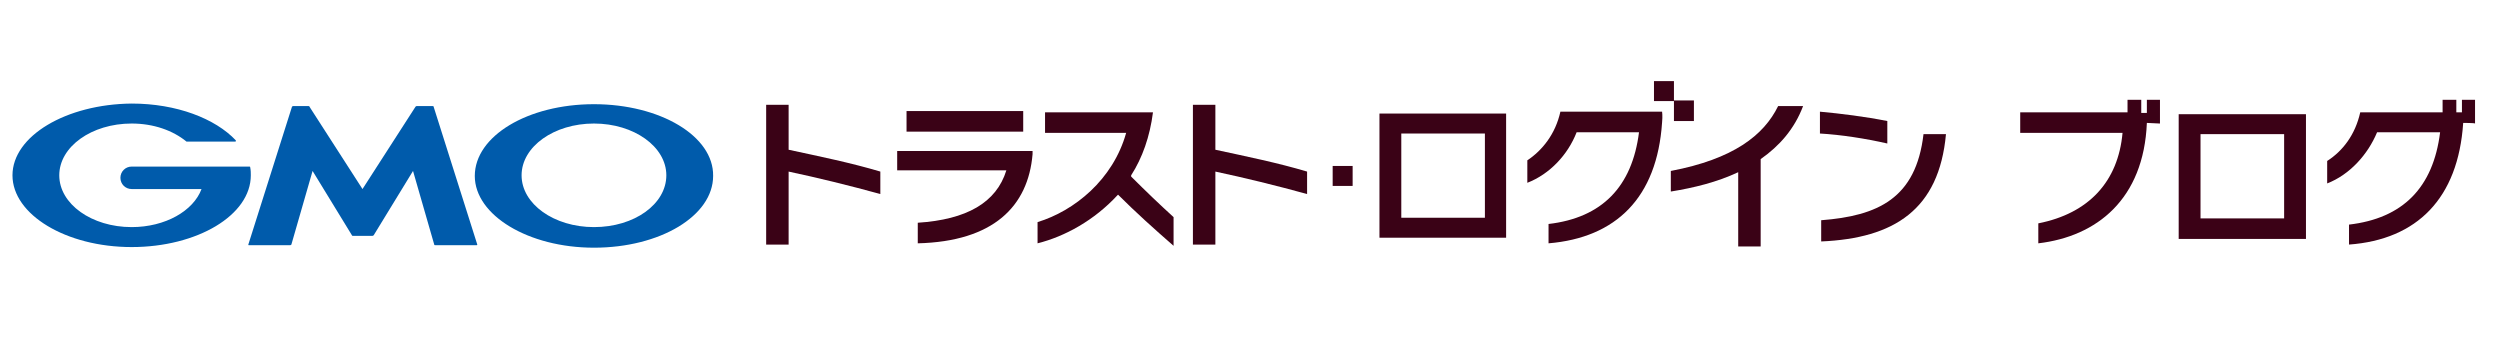 <?xml version="1.0" encoding="utf-8"?>
<!-- Generator: Adobe Illustrator 28.2.0, SVG Export Plug-In . SVG Version: 6.00 Build 0)  -->
<svg version="1.1" id="レイヤー_1" xmlns="http://www.w3.org/2000/svg" xmlns:xlink="http://www.w3.org/1999/xlink" x="0px"
	 y="0px" viewBox="0 0 400.7 54.4" style="enable-background:new 0 0 400.7 54.4;" xml:space="preserve">
<style type="text/css">
	.st0{fill:#3B0116;}
	.st1{fill:#3A0216;}
	.st2{fill:#005BAB;}
</style>
<g>
	<g>
		<path class="st0" d="M344.1,19.7c-0.5,12.2-8,18.2-17.4,19.3v-3.2c8.1-1.6,12.8-6.7,13.5-14.5h-16.4V18H341v-2h2.2v2.1h0.9V16h2.1
			v3.8L344.1,19.7L344.1,19.7z"/>
		<path class="st0" d="M349.2,38.3v-20h20.4v20C369.6,38.3,349.2,38.3,349.2,38.3z M366.1,21.5h-13.4v13.5h13.4V21.5z"/>
		<path class="st0" d="M394.8,19.7c-0.8,12.1-7.4,18.7-18.3,19.5V36c8.6-1,13.5-5.9,14.6-14.8H381c-1.5,3.6-4.4,6.8-8,8.2v-3.6
			c2.5-1.6,4.5-4.2,5.3-7.8h13.2v-2h2.2v2h0.9v-2h2.1v3.8C396.7,19.7,394.8,19.7,394.8,19.7z"/>
	</g>
	<g id="アートワーク_32_00000060731112556654016870000003382320367616792223_">
		<g>
			<g>
				<path class="st1" d="M126.4,16.8h-3.6v22.4h3.6V27.5c4.7,1,9.6,2.2,14.7,3.6v-3.6c-4.7-1.4-9.6-2.4-14.7-3.5V16.8z"/>
				<rect x="145.3" y="17.8" class="st1" width="18.7" height="3.3"/>
				<path class="st1" d="M143.8,27.3h17.5c-1.6,5.2-6.4,7.9-14.2,8.4V39c12.1-0.3,17.7-5.9,18.4-14.3v-0.5h-21.7V27.3z"/>
				<path class="st1" d="M194.8,16.8h-3.6v22.4h3.6V27.5c4.7,1,9.6,2.2,14.7,3.6v-3.6c-4.7-1.4-9.6-2.4-14.7-3.5V16.8z"/>
				<path class="st1" d="M221.1,38.1h20.3V18.2h-20.3V38.1z M224.6,21.4h13.4v13.5h-13.4V21.4z"/>
				<path class="st1" d="M267.8,27.4v3.3c3.7-0.6,7.4-1.5,10.8-3.1v11.9h3.6v-14c3-2.1,5.4-4.8,6.8-8.5h-4
					C282.7,21.7,277.8,25.5,267.8,27.4"/>
				<path class="st1" d="M308.3,21.5c-1.2,10.3-7.3,13.1-16.4,13.8v3.4c11.7-0.5,18.9-5.1,20-17.2H308.3z"/>
				<path class="st1" d="M302.5,19.4c-3.5-0.7-7.5-1.2-10.8-1.5v3.5c3.4,0.2,7.3,0.8,10.8,1.6V19.4z"/>
				<path class="st1" d="M250.1,17.9c-0.8,3.6-2.9,6.2-5.3,7.8v3.6c3.6-1.4,6.5-4.5,7.9-8.1h10c-1.1,8.7-5.9,13.7-14.5,14.7V39
					c10.8-0.9,17.4-7.3,18.2-19.4c0.1-1,0-1.7,0-1.7H250.1z"/>
				<polygon class="st1" points="268.3,19.4 271.5,19.4 271.5,16.1 268.3,16.1 268.3,13 265.1,13 265.1,16.2 268.3,16.2 				"/>
				<rect x="213.6" y="26.6" class="st1" width="3.2" height="3.2"/>
				<path class="st1" d="M181.3,28.1c1.8-2.8,3-6.2,3.5-10.1h-17.3v3.3h13c-2.1,7.5-8.3,12.5-14.2,14.3v3.4
					c4.4-1.1,9.1-3.7,12.8-7.7l0.1-0.1c2.8,2.8,5.8,5.5,8.9,8.2v-4.6c-2.2-2-4.5-4.2-6.8-6.5L181.3,28.1z"/>
				<line class="st1" x1="122.8" y1="27.9" x2="122.1" y2="27.9"/>
				<path class="st2" d="M58.2,37.8h1.5c0.1,0,0.2-0.1,0.2-0.1l6.3-10.3l3.4,11.8c0,0.1,0.1,0.1,0.2,0.1h6.6c0.1,0,0.1-0.1,0.1-0.1
					l-7-22.1c0-0.1-0.1-0.1-0.2-0.1h-2.5c-0.1,0-0.2,0.1-0.2,0.1l-8.5,13.2l-8.5-13.2c0-0.1-0.1-0.1-0.2-0.1H47
					c-0.1,0-0.2,0.1-0.2,0.1l-7,22.1c0,0.1,0,0.1,0.1,0.1h6.6c0.1,0,0.2-0.1,0.2-0.1l3.4-11.8l6.3,10.3c0,0.1,0.1,0.1,0.2,0.1H58.2z
					"/>
				<path class="st2" d="M40.1,26.8L40.1,26.8c0-0.1-0.1-0.1-0.1-0.1h-0.9h-6.5H21.1c-1,0-1.8,0.8-1.8,1.8c0,1,0.8,1.8,1.8,1.8h0
					h11.2c-1.3,3.5-5.8,6.1-11.2,6.1c-6.4,0-11.6-3.7-11.6-8.3s5.2-8.3,11.6-8.3c3.5,0,6.6,1.1,8.8,2.9c0,0,0,0,0,0c0,0,0,0,0.1,0
					h7.7c0.1,0,0.1-0.1,0.1-0.1c0,0,0-0.1,0-0.1c0,0,0,0,0,0c-3.3-3.5-9.5-5.9-16.7-5.9C10.6,16.7,2,21.8,2,28.1
					c0,6.3,8.6,11.5,19.1,11.5s19.1-5.1,19.1-11.5C40.2,27.7,40.2,27.3,40.1,26.8"/>
				<path class="st2" d="M95.2,16.7c-10.6,0-19.1,5.1-19.1,11.5c0,6.3,8.6,11.5,19.1,11.5c10.6,0,19.1-5.1,19.1-11.5
					C114.4,21.8,105.8,16.7,95.2,16.7 M95.2,36.4c-6.4,0-11.6-3.7-11.6-8.3c0-4.6,5.2-8.3,11.6-8.3c6.4,0,11.6,3.7,11.6,8.3
					C106.8,32.7,101.7,36.4,95.2,36.4"/>
			</g>
		</g>
	</g>
</g>
</svg>
